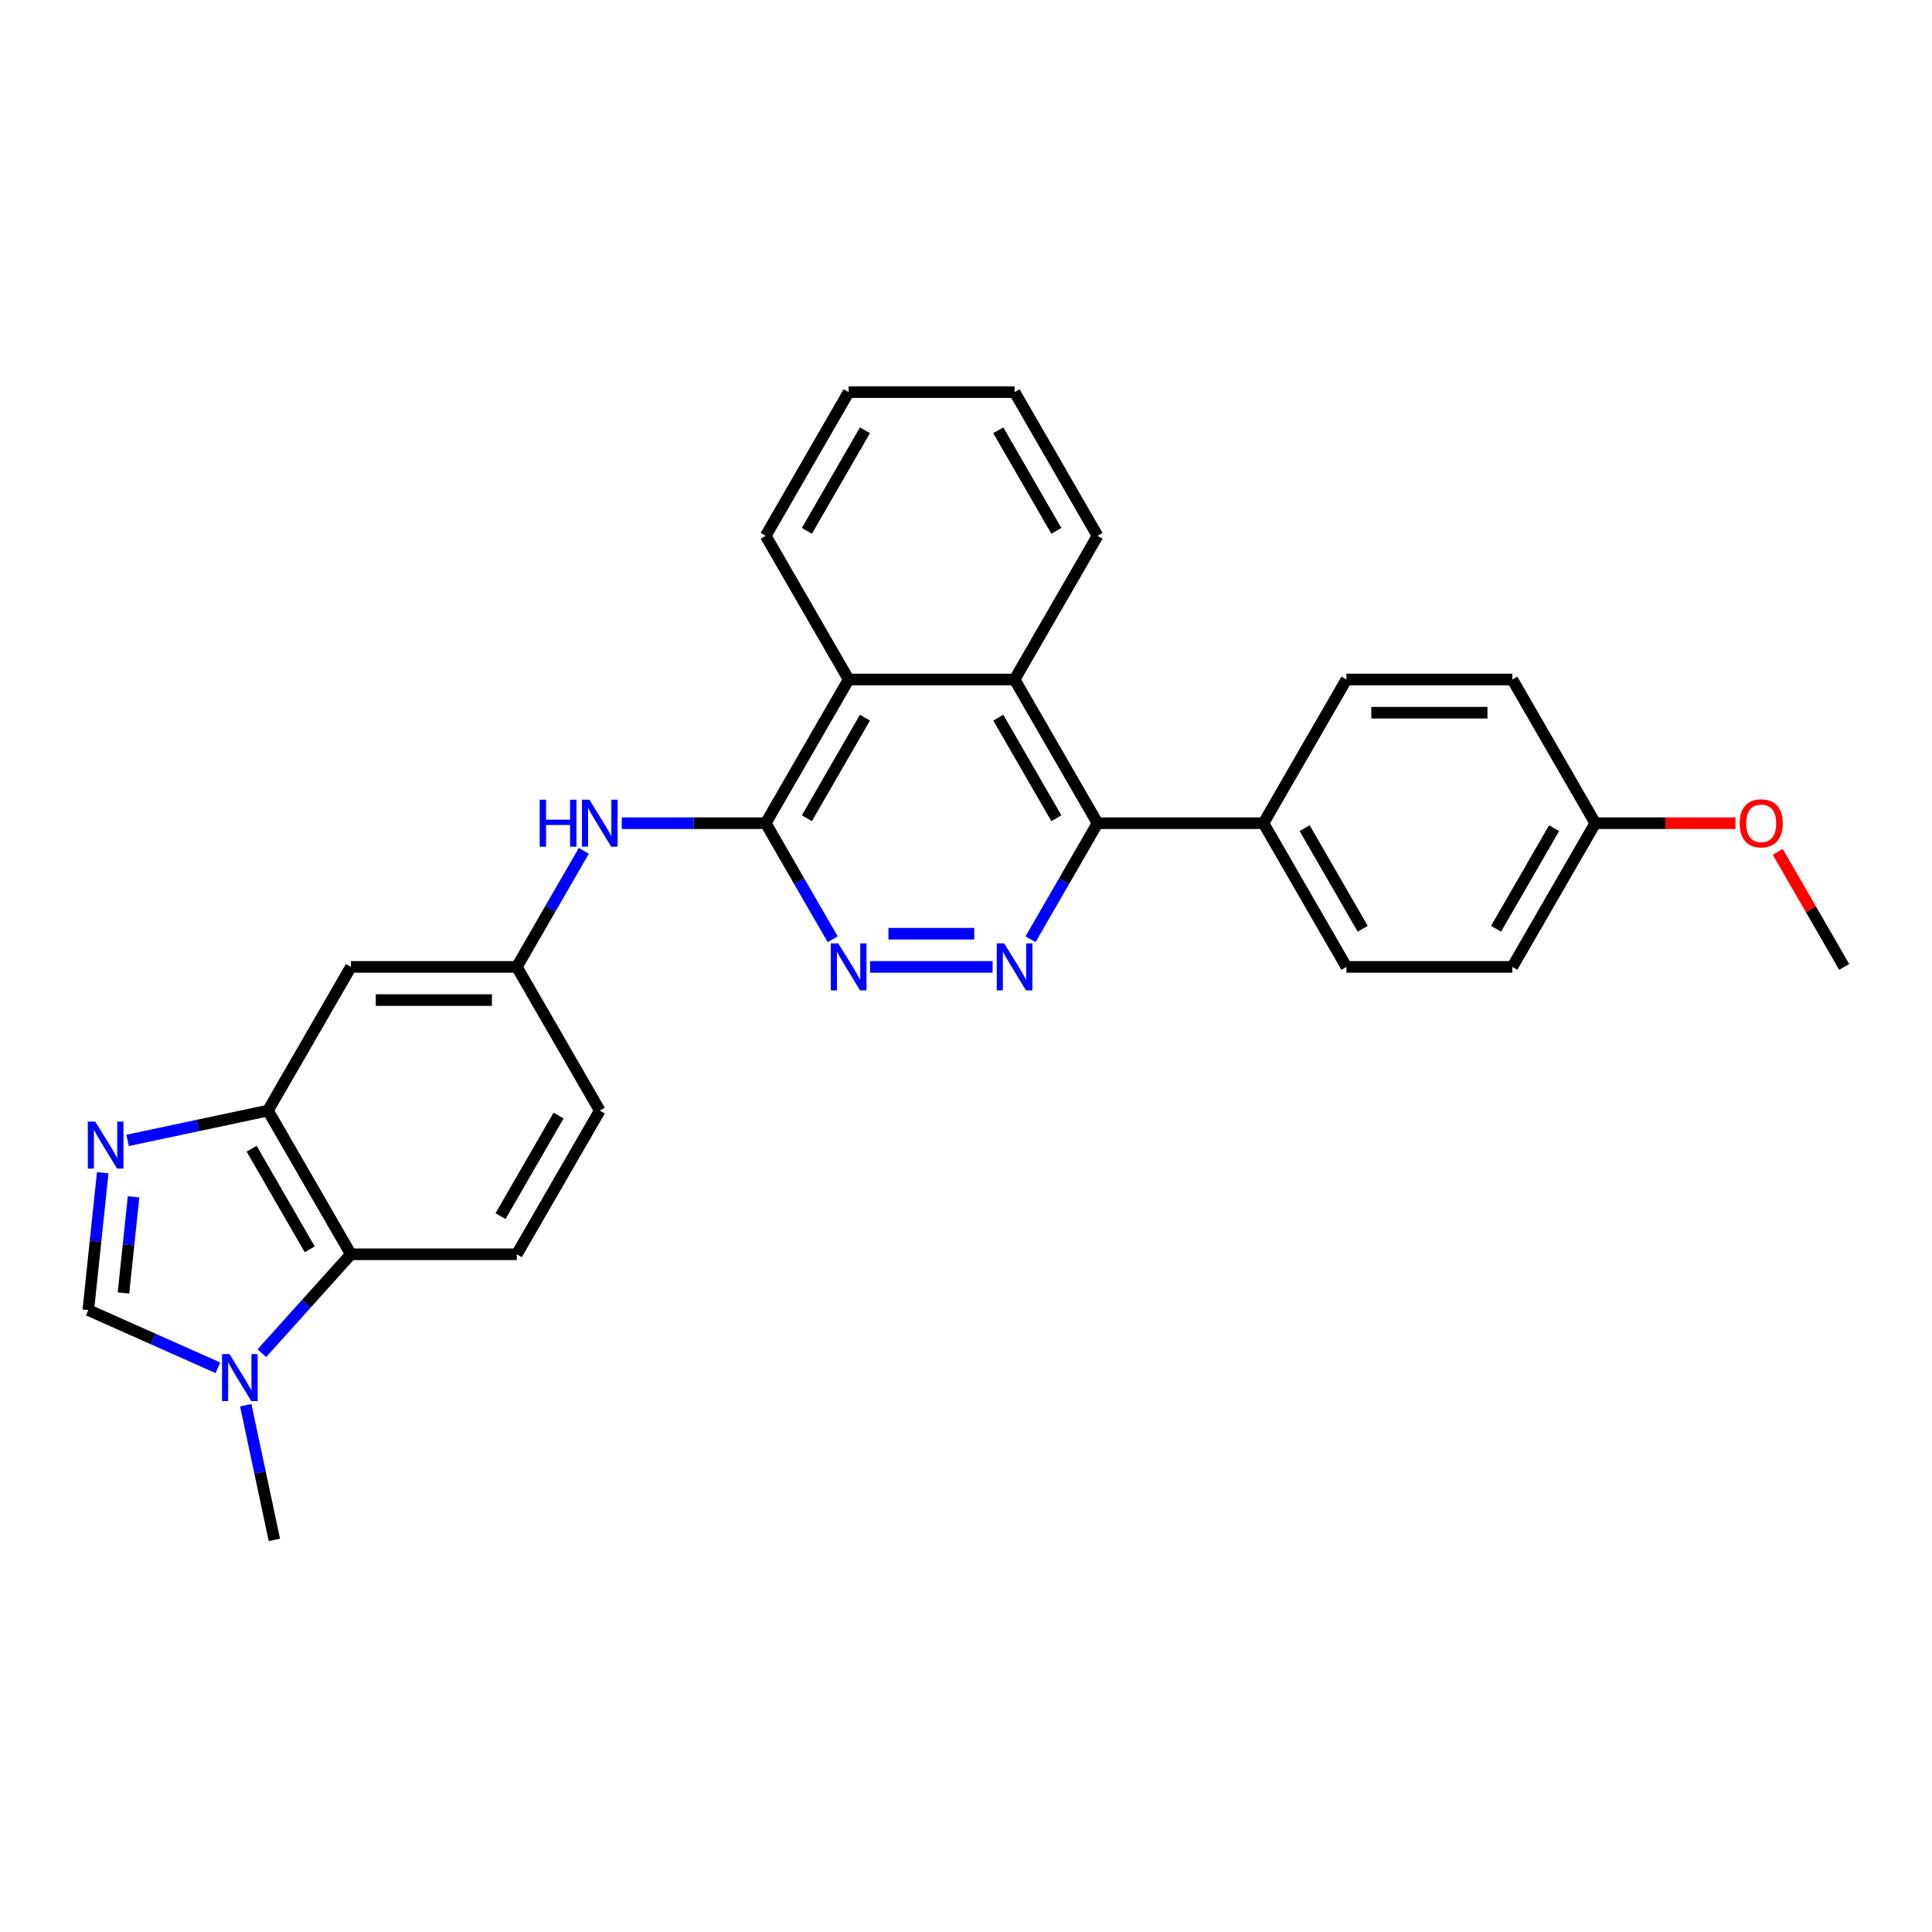 <?xml version='1.0' encoding='iso-8859-1'?>
<svg version='1.1' baseProfile='full'
              xmlns='http://www.w3.org/2000/svg'
                      xmlns:rdkit='http://www.rdkit.org/xml'
                      xmlns:xlink='http://www.w3.org/1999/xlink'
                  xml:space='preserve'
width='1000px' height='1000px' viewBox='0 0 1000 1000'>
<!-- END OF HEADER -->
<rect style='opacity:1.0;fill:#FFFFFF;stroke:none' width='1000' height='1000' x='0' y='0'> </rect>
<path class='bond-4' d='M 66.049,590.275 L 102.365,582.556' style='fill:none;fill-rule:evenodd;stroke:#0000FF;stroke-width:6px;stroke-linecap:butt;stroke-linejoin:miter;stroke-opacity:1' />
<path class='bond-4' d='M 102.365,582.556 L 138.682,574.837' style='fill:none;fill-rule:evenodd;stroke:#000000;stroke-width:6px;stroke-linecap:butt;stroke-linejoin:miter;stroke-opacity:1' />
<path class='bond-6' d='M 53.174,607 L 49.438,642.551' style='fill:none;fill-rule:evenodd;stroke:#0000FF;stroke-width:6px;stroke-linecap:butt;stroke-linejoin:miter;stroke-opacity:1' />
<path class='bond-6' d='M 49.438,642.551 L 45.701,678.102' style='fill:none;fill-rule:evenodd;stroke:#000000;stroke-width:6px;stroke-linecap:butt;stroke-linejoin:miter;stroke-opacity:1' />
<path class='bond-6' d='M 69.135,619.46 L 66.52,644.346' style='fill:none;fill-rule:evenodd;stroke:#0000FF;stroke-width:6px;stroke-linecap:butt;stroke-linejoin:miter;stroke-opacity:1' />
<path class='bond-6' d='M 66.52,644.346 L 63.904,669.232' style='fill:none;fill-rule:evenodd;stroke:#000000;stroke-width:6px;stroke-linecap:butt;stroke-linejoin:miter;stroke-opacity:1' />
<path class='bond-0' d='M 513.773,500.462 L 450.349,500.462' style='fill:none;fill-rule:evenodd;stroke:#0000FF;stroke-width:6px;stroke-linecap:butt;stroke-linejoin:miter;stroke-opacity:1' />
<path class='bond-0' d='M 504.259,483.286 L 459.863,483.286' style='fill:none;fill-rule:evenodd;stroke:#0000FF;stroke-width:6px;stroke-linecap:butt;stroke-linejoin:miter;stroke-opacity:1' />
<path class='bond-30' d='M 533.404,486.154 L 550.744,456.121' style='fill:none;fill-rule:evenodd;stroke:#0000FF;stroke-width:6px;stroke-linecap:butt;stroke-linejoin:miter;stroke-opacity:1' />
<path class='bond-30' d='M 550.744,456.121 L 568.084,426.087' style='fill:none;fill-rule:evenodd;stroke:#000000;stroke-width:6px;stroke-linecap:butt;stroke-linejoin:miter;stroke-opacity:1' />
<path class='bond-1' d='M 396.323,426.087 L 359.068,426.087' style='fill:none;fill-rule:evenodd;stroke:#000000;stroke-width:6px;stroke-linecap:butt;stroke-linejoin:miter;stroke-opacity:1' />
<path class='bond-1' d='M 359.068,426.087 L 321.813,426.087' style='fill:none;fill-rule:evenodd;stroke:#0000FF;stroke-width:6px;stroke-linecap:butt;stroke-linejoin:miter;stroke-opacity:1' />
<path class='bond-2' d='M 396.323,426.087 L 413.663,456.121' style='fill:none;fill-rule:evenodd;stroke:#000000;stroke-width:6px;stroke-linecap:butt;stroke-linejoin:miter;stroke-opacity:1' />
<path class='bond-2' d='M 413.663,456.121 L 431.003,486.154' style='fill:none;fill-rule:evenodd;stroke:#0000FF;stroke-width:6px;stroke-linecap:butt;stroke-linejoin:miter;stroke-opacity:1' />
<path class='bond-9' d='M 396.323,426.087 L 439.263,351.713' style='fill:none;fill-rule:evenodd;stroke:#000000;stroke-width:6px;stroke-linecap:butt;stroke-linejoin:miter;stroke-opacity:1' />
<path class='bond-9' d='M 417.639,423.519 L 447.697,371.457' style='fill:none;fill-rule:evenodd;stroke:#000000;stroke-width:6px;stroke-linecap:butt;stroke-linejoin:miter;stroke-opacity:1' />
<path class='bond-3' d='M 568.084,426.087 L 525.144,351.713' style='fill:none;fill-rule:evenodd;stroke:#000000;stroke-width:6px;stroke-linecap:butt;stroke-linejoin:miter;stroke-opacity:1' />
<path class='bond-3' d='M 546.768,423.519 L 516.71,371.457' style='fill:none;fill-rule:evenodd;stroke:#000000;stroke-width:6px;stroke-linecap:butt;stroke-linejoin:miter;stroke-opacity:1' />
<path class='bond-13' d='M 568.084,426.087 L 653.964,426.087' style='fill:none;fill-rule:evenodd;stroke:#000000;stroke-width:6px;stroke-linecap:butt;stroke-linejoin:miter;stroke-opacity:1' />
<path class='bond-8' d='M 138.682,574.837 L 181.622,649.211' style='fill:none;fill-rule:evenodd;stroke:#000000;stroke-width:6px;stroke-linecap:butt;stroke-linejoin:miter;stroke-opacity:1' />
<path class='bond-8' d='M 130.248,594.581 L 160.306,646.643' style='fill:none;fill-rule:evenodd;stroke:#000000;stroke-width:6px;stroke-linecap:butt;stroke-linejoin:miter;stroke-opacity:1' />
<path class='bond-11' d='M 138.682,574.837 L 181.622,500.462' style='fill:none;fill-rule:evenodd;stroke:#000000;stroke-width:6px;stroke-linecap:butt;stroke-linejoin:miter;stroke-opacity:1' />
<path class='bond-5' d='M 112.786,707.97 L 79.244,693.036' style='fill:none;fill-rule:evenodd;stroke:#0000FF;stroke-width:6px;stroke-linecap:butt;stroke-linejoin:miter;stroke-opacity:1' />
<path class='bond-5' d='M 79.244,693.036 L 45.701,678.102' style='fill:none;fill-rule:evenodd;stroke:#000000;stroke-width:6px;stroke-linecap:butt;stroke-linejoin:miter;stroke-opacity:1' />
<path class='bond-21' d='M 127.198,727.34 L 134.605,762.188' style='fill:none;fill-rule:evenodd;stroke:#0000FF;stroke-width:6px;stroke-linecap:butt;stroke-linejoin:miter;stroke-opacity:1' />
<path class='bond-21' d='M 134.605,762.188 L 142.012,797.036' style='fill:none;fill-rule:evenodd;stroke:#000000;stroke-width:6px;stroke-linecap:butt;stroke-linejoin:miter;stroke-opacity:1' />
<path class='bond-28' d='M 135.527,700.404 L 158.575,674.808' style='fill:none;fill-rule:evenodd;stroke:#0000FF;stroke-width:6px;stroke-linecap:butt;stroke-linejoin:miter;stroke-opacity:1' />
<path class='bond-28' d='M 158.575,674.808 L 181.622,649.211' style='fill:none;fill-rule:evenodd;stroke:#000000;stroke-width:6px;stroke-linecap:butt;stroke-linejoin:miter;stroke-opacity:1' />
<path class='bond-7' d='M 525.144,351.713 L 439.263,351.713' style='fill:none;fill-rule:evenodd;stroke:#000000;stroke-width:6px;stroke-linecap:butt;stroke-linejoin:miter;stroke-opacity:1' />
<path class='bond-22' d='M 525.144,351.713 L 568.084,277.338' style='fill:none;fill-rule:evenodd;stroke:#000000;stroke-width:6px;stroke-linecap:butt;stroke-linejoin:miter;stroke-opacity:1' />
<path class='bond-12' d='M 181.622,649.211 L 267.502,649.211' style='fill:none;fill-rule:evenodd;stroke:#000000;stroke-width:6px;stroke-linecap:butt;stroke-linejoin:miter;stroke-opacity:1' />
<path class='bond-24' d='M 439.263,351.713 L 396.323,277.338' style='fill:none;fill-rule:evenodd;stroke:#000000;stroke-width:6px;stroke-linecap:butt;stroke-linejoin:miter;stroke-opacity:1' />
<path class='bond-10' d='M 302.182,440.395 L 284.842,470.429' style='fill:none;fill-rule:evenodd;stroke:#0000FF;stroke-width:6px;stroke-linecap:butt;stroke-linejoin:miter;stroke-opacity:1' />
<path class='bond-10' d='M 284.842,470.429 L 267.502,500.462' style='fill:none;fill-rule:evenodd;stroke:#000000;stroke-width:6px;stroke-linecap:butt;stroke-linejoin:miter;stroke-opacity:1' />
<path class='bond-14' d='M 181.622,500.462 L 267.502,500.462' style='fill:none;fill-rule:evenodd;stroke:#000000;stroke-width:6px;stroke-linecap:butt;stroke-linejoin:miter;stroke-opacity:1' />
<path class='bond-14' d='M 194.504,517.638 L 254.62,517.638' style='fill:none;fill-rule:evenodd;stroke:#000000;stroke-width:6px;stroke-linecap:butt;stroke-linejoin:miter;stroke-opacity:1' />
<path class='bond-29' d='M 267.502,649.211 L 310.443,574.837' style='fill:none;fill-rule:evenodd;stroke:#000000;stroke-width:6px;stroke-linecap:butt;stroke-linejoin:miter;stroke-opacity:1' />
<path class='bond-29' d='M 259.068,629.467 L 289.127,577.405' style='fill:none;fill-rule:evenodd;stroke:#000000;stroke-width:6px;stroke-linecap:butt;stroke-linejoin:miter;stroke-opacity:1' />
<path class='bond-15' d='M 653.964,426.087 L 696.904,500.462' style='fill:none;fill-rule:evenodd;stroke:#000000;stroke-width:6px;stroke-linecap:butt;stroke-linejoin:miter;stroke-opacity:1' />
<path class='bond-15' d='M 675.28,428.656 L 705.338,480.718' style='fill:none;fill-rule:evenodd;stroke:#000000;stroke-width:6px;stroke-linecap:butt;stroke-linejoin:miter;stroke-opacity:1' />
<path class='bond-16' d='M 653.964,426.087 L 696.904,351.713' style='fill:none;fill-rule:evenodd;stroke:#000000;stroke-width:6px;stroke-linecap:butt;stroke-linejoin:miter;stroke-opacity:1' />
<path class='bond-17' d='M 267.502,500.462 L 310.443,574.837' style='fill:none;fill-rule:evenodd;stroke:#000000;stroke-width:6px;stroke-linecap:butt;stroke-linejoin:miter;stroke-opacity:1' />
<path class='bond-20' d='M 696.904,500.462 L 782.785,500.462' style='fill:none;fill-rule:evenodd;stroke:#000000;stroke-width:6px;stroke-linecap:butt;stroke-linejoin:miter;stroke-opacity:1' />
<path class='bond-19' d='M 696.904,351.713 L 782.785,351.713' style='fill:none;fill-rule:evenodd;stroke:#000000;stroke-width:6px;stroke-linecap:butt;stroke-linejoin:miter;stroke-opacity:1' />
<path class='bond-19' d='M 709.786,368.889 L 769.903,368.889' style='fill:none;fill-rule:evenodd;stroke:#000000;stroke-width:6px;stroke-linecap:butt;stroke-linejoin:miter;stroke-opacity:1' />
<path class='bond-18' d='M 825.725,426.087 L 782.785,351.713' style='fill:none;fill-rule:evenodd;stroke:#000000;stroke-width:6px;stroke-linecap:butt;stroke-linejoin:miter;stroke-opacity:1' />
<path class='bond-23' d='M 825.725,426.087 L 862.009,426.087' style='fill:none;fill-rule:evenodd;stroke:#000000;stroke-width:6px;stroke-linecap:butt;stroke-linejoin:miter;stroke-opacity:1' />
<path class='bond-23' d='M 862.009,426.087 L 898.294,426.087' style='fill:none;fill-rule:evenodd;stroke:#FF0000;stroke-width:6px;stroke-linecap:butt;stroke-linejoin:miter;stroke-opacity:1' />
<path class='bond-32' d='M 825.725,426.087 L 782.785,500.462' style='fill:none;fill-rule:evenodd;stroke:#000000;stroke-width:6px;stroke-linecap:butt;stroke-linejoin:miter;stroke-opacity:1' />
<path class='bond-32' d='M 804.409,428.656 L 774.351,480.718' style='fill:none;fill-rule:evenodd;stroke:#000000;stroke-width:6px;stroke-linecap:butt;stroke-linejoin:miter;stroke-opacity:1' />
<path class='bond-31' d='M 568.084,277.338 L 525.144,202.964' style='fill:none;fill-rule:evenodd;stroke:#000000;stroke-width:6px;stroke-linecap:butt;stroke-linejoin:miter;stroke-opacity:1' />
<path class='bond-31' d='M 546.768,274.77 L 516.71,222.708' style='fill:none;fill-rule:evenodd;stroke:#000000;stroke-width:6px;stroke-linecap:butt;stroke-linejoin:miter;stroke-opacity:1' />
<path class='bond-25' d='M 920.163,440.91 L 937.354,470.686' style='fill:none;fill-rule:evenodd;stroke:#FF0000;stroke-width:6px;stroke-linecap:butt;stroke-linejoin:miter;stroke-opacity:1' />
<path class='bond-25' d='M 937.354,470.686 L 954.545,500.462' style='fill:none;fill-rule:evenodd;stroke:#000000;stroke-width:6px;stroke-linecap:butt;stroke-linejoin:miter;stroke-opacity:1' />
<path class='bond-27' d='M 396.323,277.338 L 439.263,202.964' style='fill:none;fill-rule:evenodd;stroke:#000000;stroke-width:6px;stroke-linecap:butt;stroke-linejoin:miter;stroke-opacity:1' />
<path class='bond-27' d='M 417.639,274.77 L 447.697,222.708' style='fill:none;fill-rule:evenodd;stroke:#000000;stroke-width:6px;stroke-linecap:butt;stroke-linejoin:miter;stroke-opacity:1' />
<path class='bond-26' d='M 525.144,202.964 L 439.263,202.964' style='fill:none;fill-rule:evenodd;stroke:#000000;stroke-width:6px;stroke-linecap:butt;stroke-linejoin:miter;stroke-opacity:1' />
<path  class='atom-0' d='M 49.302 580.531
L 57.272 593.413
Q 58.062 594.685, 59.333 596.986
Q 60.604 599.288, 60.672 599.425
L 60.672 580.531
L 63.902 580.531
L 63.902 604.853
L 60.569 604.853
L 52.016 590.768
Q 51.02 589.119, 49.955 587.23
Q 48.924 585.341, 48.615 584.757
L 48.615 604.853
L 45.455 604.853
L 45.455 580.531
L 49.302 580.531
' fill='#0000FF'/>
<path  class='atom-1' d='M 519.767 488.301
L 527.737 501.183
Q 528.527 502.454, 529.798 504.756
Q 531.069 507.058, 531.138 507.195
L 531.138 488.301
L 534.367 488.301
L 534.367 512.623
L 531.035 512.623
L 522.481 498.538
Q 521.485 496.889, 520.42 495
Q 519.39 493.111, 519.08 492.527
L 519.08 512.623
L 515.92 512.623
L 515.92 488.301
L 519.767 488.301
' fill='#0000FF'/>
<path  class='atom-3' d='M 433.887 488.301
L 441.857 501.183
Q 442.647 502.454, 443.918 504.756
Q 445.189 507.058, 445.258 507.195
L 445.258 488.301
L 448.487 488.301
L 448.487 512.623
L 445.155 512.623
L 436.601 498.538
Q 435.605 496.889, 434.54 495
Q 433.509 493.111, 433.2 492.527
L 433.2 512.623
L 430.04 512.623
L 430.04 488.301
L 433.887 488.301
' fill='#0000FF'/>
<path  class='atom-6' d='M 118.781 700.872
L 126.75 713.754
Q 127.54 715.025, 128.812 717.327
Q 130.083 719.628, 130.151 719.766
L 130.151 700.872
L 133.38 700.872
L 133.38 725.193
L 130.048 725.193
L 121.494 711.109
Q 120.498 709.46, 119.433 707.571
Q 118.403 705.681, 118.094 705.097
L 118.094 725.193
L 114.933 725.193
L 114.933 700.872
L 118.781 700.872
' fill='#0000FF'/>
<path  class='atom-11' d='M 279.337 413.927
L 282.634 413.927
L 282.634 424.267
L 295.07 424.267
L 295.07 413.927
L 298.368 413.927
L 298.368 438.248
L 295.07 438.248
L 295.07 427.015
L 282.634 427.015
L 282.634 438.248
L 279.337 438.248
L 279.337 413.927
' fill='#0000FF'/>
<path  class='atom-11' d='M 305.066 413.927
L 313.036 426.809
Q 313.826 428.08, 315.097 430.381
Q 316.368 432.683, 316.437 432.82
L 316.437 413.927
L 319.666 413.927
L 319.666 438.248
L 316.334 438.248
L 307.78 424.164
Q 306.784 422.515, 305.719 420.625
Q 304.689 418.736, 304.379 418.152
L 304.379 438.248
L 301.219 438.248
L 301.219 413.927
L 305.066 413.927
' fill='#0000FF'/>
<path  class='atom-24' d='M 900.441 426.156
Q 900.441 420.316, 903.326 417.053
Q 906.212 413.789, 911.605 413.789
Q 916.999 413.789, 919.884 417.053
Q 922.77 420.316, 922.77 426.156
Q 922.77 432.065, 919.85 435.431
Q 916.93 438.763, 911.605 438.763
Q 906.246 438.763, 903.326 435.431
Q 900.441 432.099, 900.441 426.156
M 911.605 436.015
Q 915.315 436.015, 917.308 433.542
Q 919.334 431.034, 919.334 426.156
Q 919.334 421.381, 917.308 418.976
Q 915.315 416.537, 911.605 416.537
Q 907.895 416.537, 905.868 418.942
Q 903.876 421.347, 903.876 426.156
Q 903.876 431.068, 905.868 433.542
Q 907.895 436.015, 911.605 436.015
' fill='#FF0000'/>
</svg>
